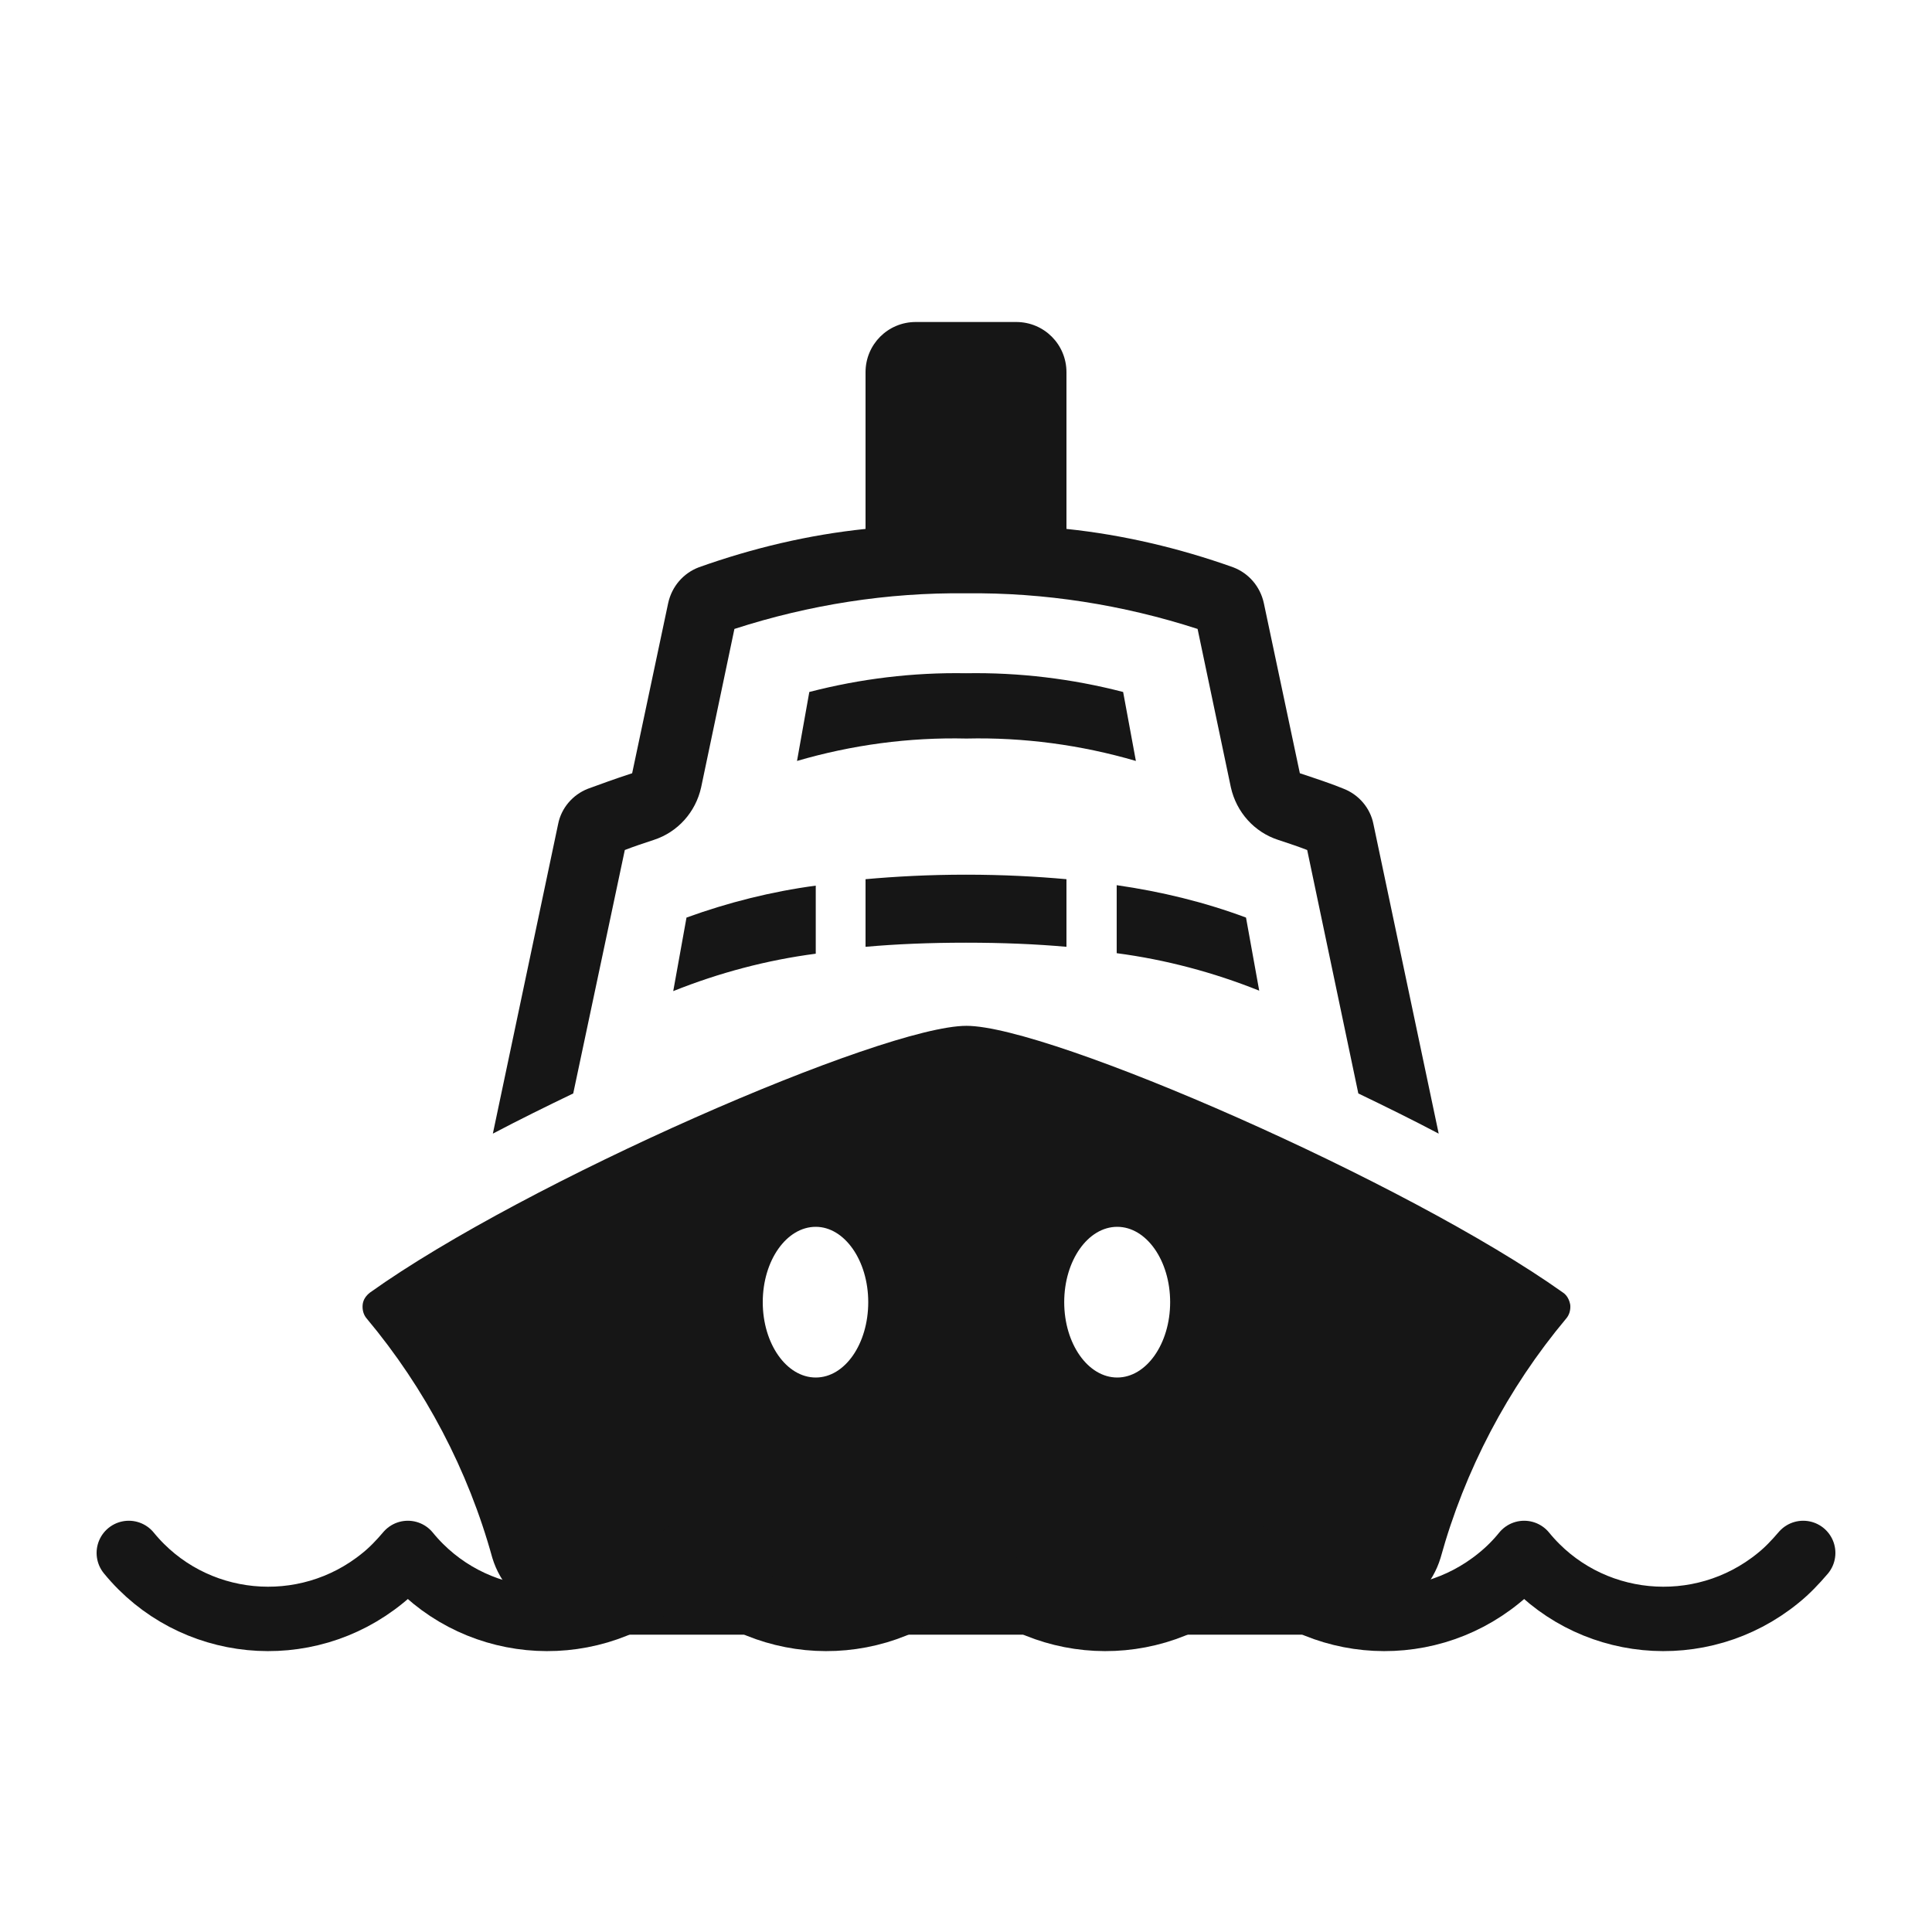 <svg width="30" height="30" viewBox="0 0 30 30" fill="none" xmlns="http://www.w3.org/2000/svg">
<path d="M10.66 14.248C11.305 14.014 11.979 13.844 12.667 13.752V14.809C11.908 14.908 11.163 15.106 10.454 15.39L10.66 14.248ZM9.702 13.199C9.83 13.149 9.979 13.099 10.149 13.043C10.525 12.922 10.802 12.61 10.887 12.227L11.404 9.766C12.567 9.39 13.78 9.199 15 9.213C16.22 9.199 17.433 9.39 18.596 9.766L19.113 12.227C19.199 12.61 19.475 12.922 19.851 13.043C20.021 13.099 20.17 13.149 20.298 13.199L21.092 16.979C21.518 17.184 21.936 17.39 22.34 17.603L21.326 12.794C21.277 12.546 21.099 12.34 20.865 12.248C20.695 12.177 20.461 12.099 20.184 12.007L19.624 9.362C19.567 9.106 19.39 8.901 19.149 8.809C18.312 8.511 17.44 8.305 16.56 8.213V5.78C16.56 5.348 16.213 5 15.78 5H14.22C13.787 5 13.44 5.348 13.44 5.78V8.213C12.553 8.305 11.688 8.511 10.851 8.809C10.61 8.901 10.433 9.106 10.376 9.362L9.816 12.007C9.532 12.099 9.305 12.184 9.128 12.248C8.894 12.34 8.716 12.546 8.667 12.794L7.653 17.603C8.057 17.39 8.475 17.184 8.901 16.979L9.702 13.199ZM17.44 10.745C16.645 10.539 15.823 10.44 15 10.454C14.177 10.44 13.362 10.539 12.567 10.745L12.376 11.816C13.227 11.567 14.114 11.447 15.007 11.468C15.894 11.447 16.787 11.567 17.638 11.816L17.44 10.745ZM13.44 13.652V14.702C13.908 14.66 14.433 14.638 15 14.638C15.567 14.638 16.092 14.66 16.56 14.702V13.652C16.092 13.61 15.575 13.582 15 13.582C14.426 13.582 13.908 13.61 13.44 13.652ZM19.348 14.248C18.702 14.007 18.028 13.844 17.34 13.745V14.801C18.099 14.901 18.844 15.099 19.553 15.383L19.348 14.248ZM9.355 25.383C9.021 25.255 8.702 25.142 8.447 25.05C8.057 24.908 7.766 24.589 7.645 24.191C7.27 22.83 6.603 21.56 5.695 20.475C5.645 20.418 5.624 20.34 5.631 20.262C5.638 20.184 5.681 20.121 5.745 20.071C8.156 18.348 13.709 15.929 15.007 15.929C16.305 15.929 21.858 18.355 24.27 20.071C24.333 20.113 24.369 20.184 24.383 20.262C24.39 20.34 24.369 20.418 24.319 20.475C23.411 21.56 22.745 22.83 22.369 24.191C22.248 24.589 21.957 24.908 21.567 25.05C21.312 25.142 21 25.262 20.66 25.383M16.525 20.22C16.525 20.865 16.894 21.39 17.348 21.39C17.801 21.39 18.17 20.865 18.17 20.22C18.17 19.574 17.801 19.05 17.348 19.05C16.894 19.05 16.525 19.574 16.525 20.22ZM11.844 20.22C11.844 20.865 12.213 21.39 12.667 21.39C13.121 21.39 13.482 20.865 13.482 20.22C13.482 19.574 13.114 19.05 12.667 19.05C12.213 19.05 11.844 19.574 11.844 20.22Z" fill="#161616"/>
<path d="M2 24.114C2.979 25.312 4.745 25.482 5.943 24.504C6.085 24.39 6.213 24.256 6.333 24.114C7.312 25.312 9.078 25.482 10.277 24.504C10.418 24.39 10.553 24.256 10.667 24.114C11.645 25.312 13.411 25.482 14.61 24.504C14.752 24.39 14.886 24.256 15 24.114C15.979 25.312 17.745 25.482 18.943 24.504C19.085 24.39 19.22 24.256 19.333 24.114C20.312 25.312 22.078 25.482 23.277 24.504C23.418 24.39 23.553 24.256 23.667 24.114C24.645 25.312 26.411 25.482 27.61 24.504C27.752 24.39 27.879 24.256 28 24.114" stroke="#161616" stroke-linecap="round" stroke-linejoin="round"/>
</svg>
